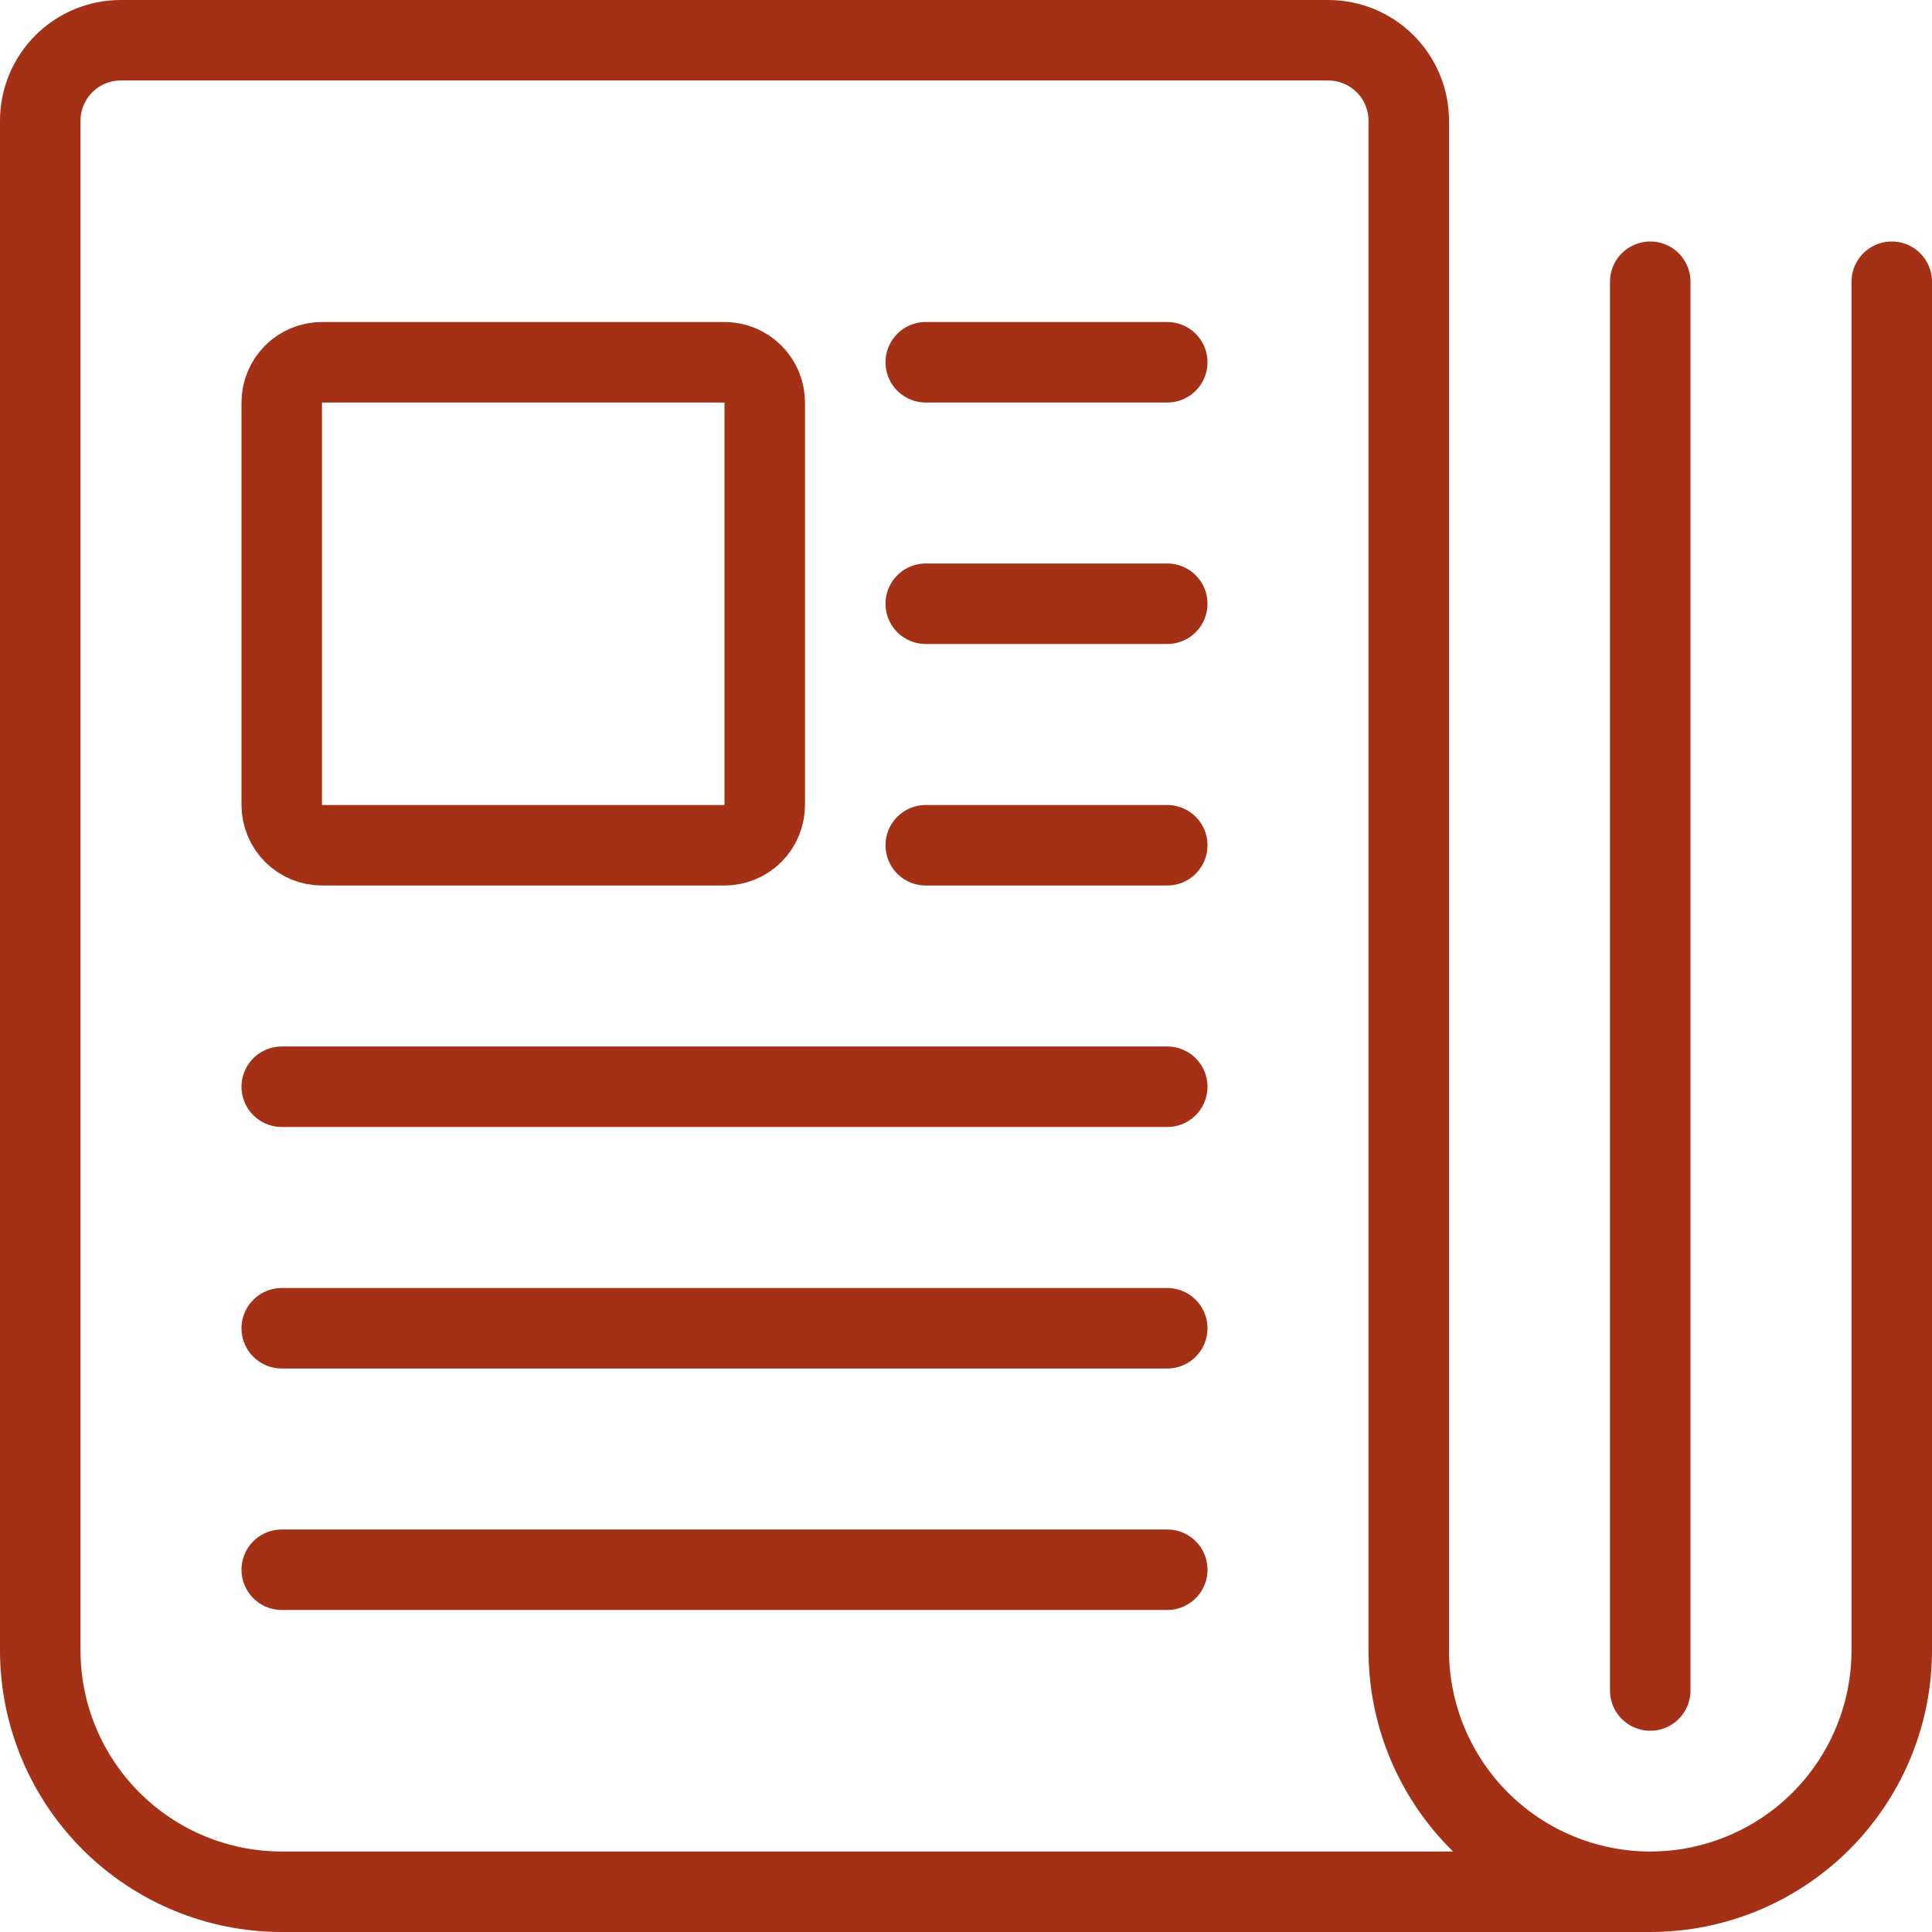 <?xml version="1.0" encoding="UTF-8"?> <svg xmlns="http://www.w3.org/2000/svg" width="125" height="125" viewBox="0 0 125 125" fill="none"><g clip-path="url(#clip0_453_350)"><path d="M49.479 52.083C49.479 52.774 49.205 53.436 48.716 53.925C48.228 54.413 47.566 54.688 46.875 54.688H20.833C20.143 54.688 19.48 54.413 18.992 53.925C18.503 53.436 18.229 52.774 18.229 52.083V26.042C18.229 25.351 18.503 24.689 18.992 24.2C19.48 23.712 20.143 23.438 20.833 23.438H46.875C47.566 23.438 48.228 23.712 48.716 24.2C49.205 24.689 49.479 25.351 49.479 26.042V52.083Z" stroke="#A43016" stroke-width="5.208" stroke-linecap="round" stroke-linejoin="round"></path><path d="M59.896 23.438H75.521" stroke="#A43016" stroke-width="5.208" stroke-linecap="round" stroke-linejoin="round"></path><path d="M59.896 39.062H75.521" stroke="#A43016" stroke-width="5.208" stroke-linecap="round" stroke-linejoin="round"></path><path d="M59.896 54.688H75.521" stroke="#A43016" stroke-width="5.208" stroke-linecap="round" stroke-linejoin="round"></path><path d="M18.229 70.312H75.521" stroke="#A43016" stroke-width="5.208" stroke-linecap="round" stroke-linejoin="round"></path><path d="M18.229 85.938H75.521" stroke="#A43016" stroke-width="5.208" stroke-linecap="round" stroke-linejoin="round"></path><path d="M18.229 101.562H75.521" stroke="#A43016" stroke-width="5.208" stroke-linecap="round" stroke-linejoin="round"></path><path d="M106.771 122.396H18.229C14.085 122.396 10.111 120.75 7.181 117.819C4.25 114.889 2.604 110.915 2.604 106.771V7.812C2.604 6.431 3.153 5.106 4.13 4.13C5.106 3.153 6.431 2.604 7.812 2.604H85.938C87.319 2.604 88.644 3.153 89.62 4.13C90.597 5.106 91.146 6.431 91.146 7.812V106.771C91.146 110.915 92.792 114.889 95.722 117.819C98.653 120.75 102.627 122.396 106.771 122.396ZM106.771 122.396C110.915 122.396 114.889 120.75 117.819 117.819C120.75 114.889 122.396 110.915 122.396 106.771V18.229" stroke="#A43016" stroke-width="5.208" stroke-linecap="round" stroke-linejoin="round"></path><path d="M106.771 18.229V109.375" stroke="#A43016" stroke-width="5.208" stroke-linecap="round" stroke-linejoin="round"></path></g><defs><clipPath id="clip0_453_350"><rect width="125" height="125" fill="white"></rect></clipPath></defs></svg> 